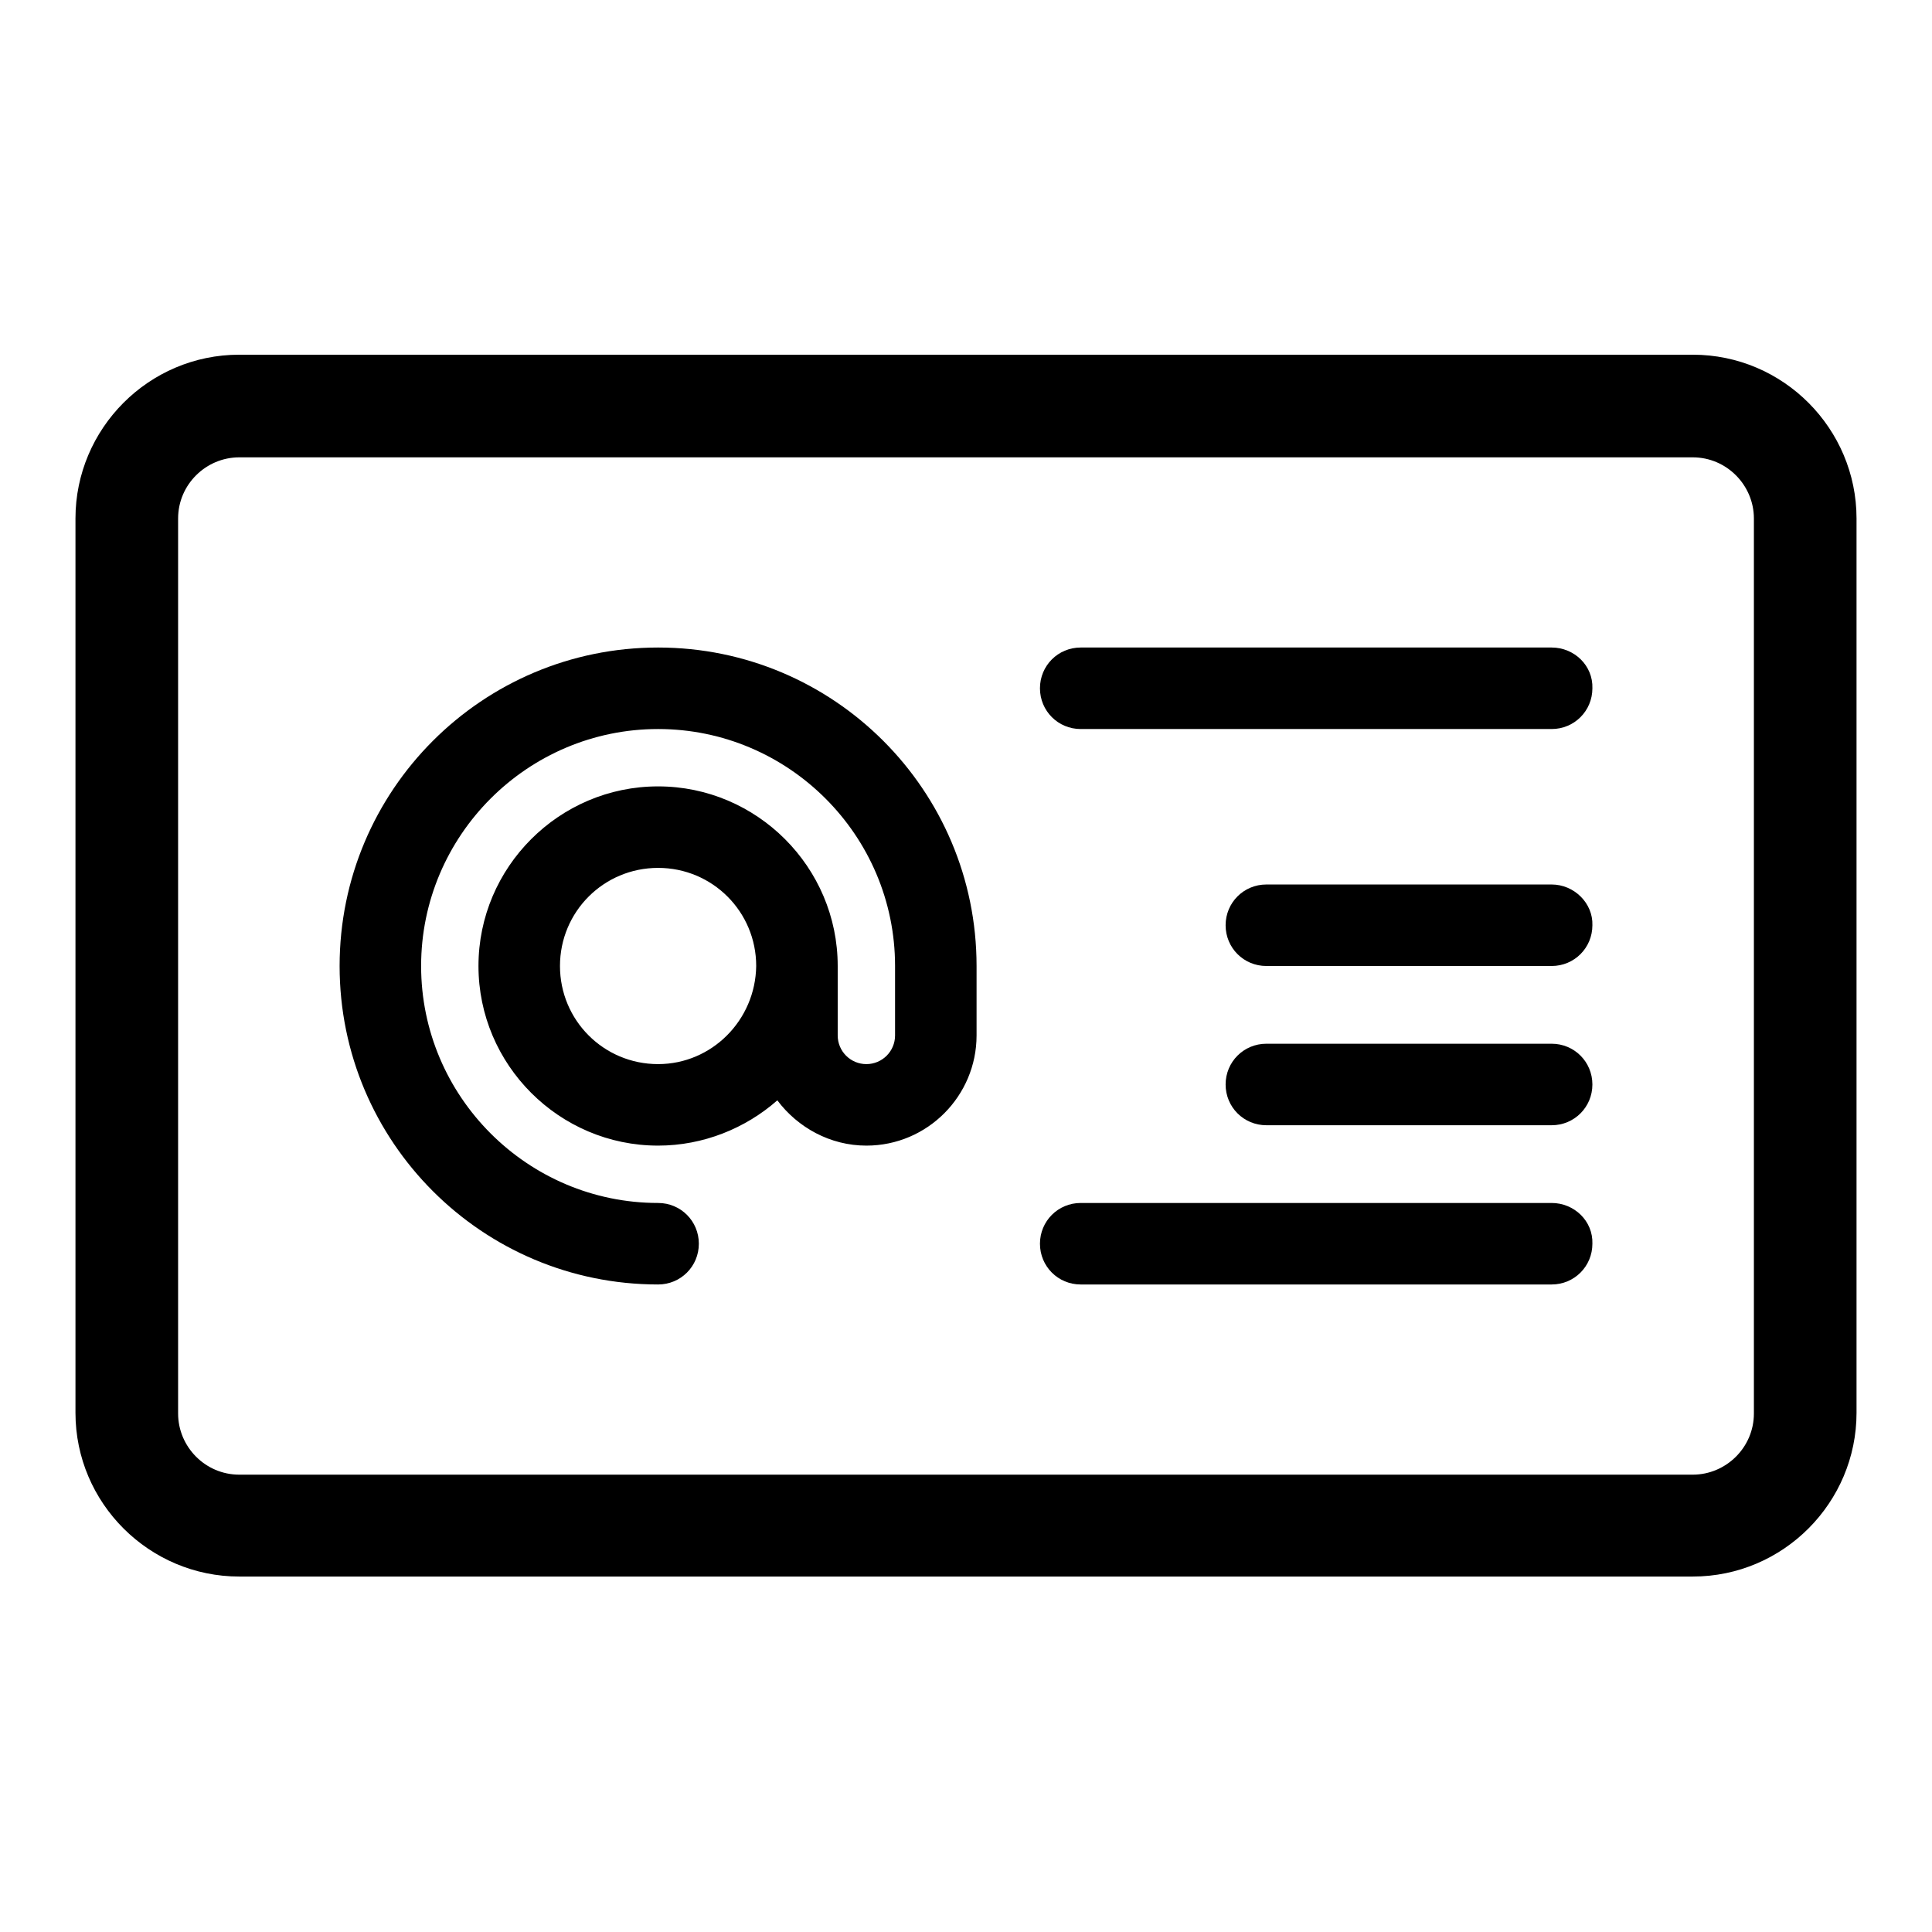 <?xml version="1.0" encoding="utf-8"?>
<!-- Svg Vector Icons : http://www.onlinewebfonts.com/icon -->
<!DOCTYPE svg PUBLIC "-//W3C//DTD SVG 1.1//EN" "http://www.w3.org/Graphics/SVG/1.1/DTD/svg11.dtd">
<svg version="1.1" xmlns="http://www.w3.org/2000/svg" xmlns:xlink="http://www.w3.org/1999/xlink" x="0px" y="0px" viewBox="0 0 256 256" enable-background="new 0 0 256 256" xml:space="preserve">
<g><g><g><path fill="#000000" d="M224.3,47H31.7C19.7,47,10,56.8,10,68.7v118.5c0,12,9.8,21.7,21.7,21.7h192.6c12,0,21.7-9.8,21.7-21.7V68.7C246,56.8,236.3,47,224.3,47z M232.4,187.3c0,4.5-3.7,8.1-8.1,8.1H31.7c-4.5,0-8.1-3.7-8.1-8.1V68.7c0-4.5,3.7-8.1,8.1-8.1h192.6c4.5,0,8.1,3.7,8.1,8.1L232.4,187.3L232.4,187.3z"/><path fill="#000000" d="M205.6,85.8h-62.4c-3,0-5.4,2.4-5.4,5.4c0,3,2.4,5.4,5.4,5.4h62.4c3,0,5.4-2.4,5.4-5.4C211.1,88.2,208.6,85.8,205.6,85.8z"/><path fill="#000000" d="M205.6,159.4h-62.4c-3,0-5.4,2.4-5.4,5.4c0,3,2.4,5.4,5.4,5.4h62.4c3,0,5.4-2.4,5.4-5.4C211.1,161.8,208.6,159.4,205.6,159.4z"/><path fill="#000000" d="M205.6,117.2h-37.8c-3,0-5.4,2.4-5.4,5.4c0,3,2.4,5.4,5.4,5.4h37.8c3,0,5.4-2.4,5.4-5.4C211.1,119.7,208.6,117.2,205.6,117.2z"/><path fill="#000000" d="M205.6,138.3h-37.8c-3,0-5.4,2.4-5.4,5.4s2.4,5.4,5.4,5.4h37.8c3,0,5.4-2.4,5.4-5.4S208.6,138.3,205.6,138.3z"/><path fill="#000000" d="M87.2,85.8C63.9,85.8,45,104.7,45,128c0,23.3,18.9,42.2,42.2,42.2c3,0,5.4-2.4,5.4-5.4s-2.4-5.4-5.4-5.4c-17.3,0-31.4-14.1-31.4-31.4s14.1-31.4,31.4-31.4s31.4,14.1,31.4,31.4v9.2c0,2.1-1.7,3.8-3.8,3.8c-2.1,0-3.8-1.7-3.8-3.8V128c0-13.1-10.7-23.8-23.8-23.8c-13.1,0-23.8,10.7-23.8,23.8c0,13.1,10.7,23.8,23.8,23.8c6,0,11.6-2.3,15.8-6c2.7,3.6,7,6,11.8,6c8.1,0,14.6-6.6,14.6-14.6V128C129.4,104.7,110.5,85.8,87.2,85.8z M87.2,141c-7.2,0-13-5.8-13-13c0-7.2,5.8-13,13-13c7.2,0,13,5.8,13,13C100.1,135.2,94.3,141,87.2,141z"/></g><g></g><g></g><g></g><g></g><g></g><g></g><g></g><g></g><g></g><g></g><g></g><g></g><g></g><g></g><g></g></g></g>
</svg>